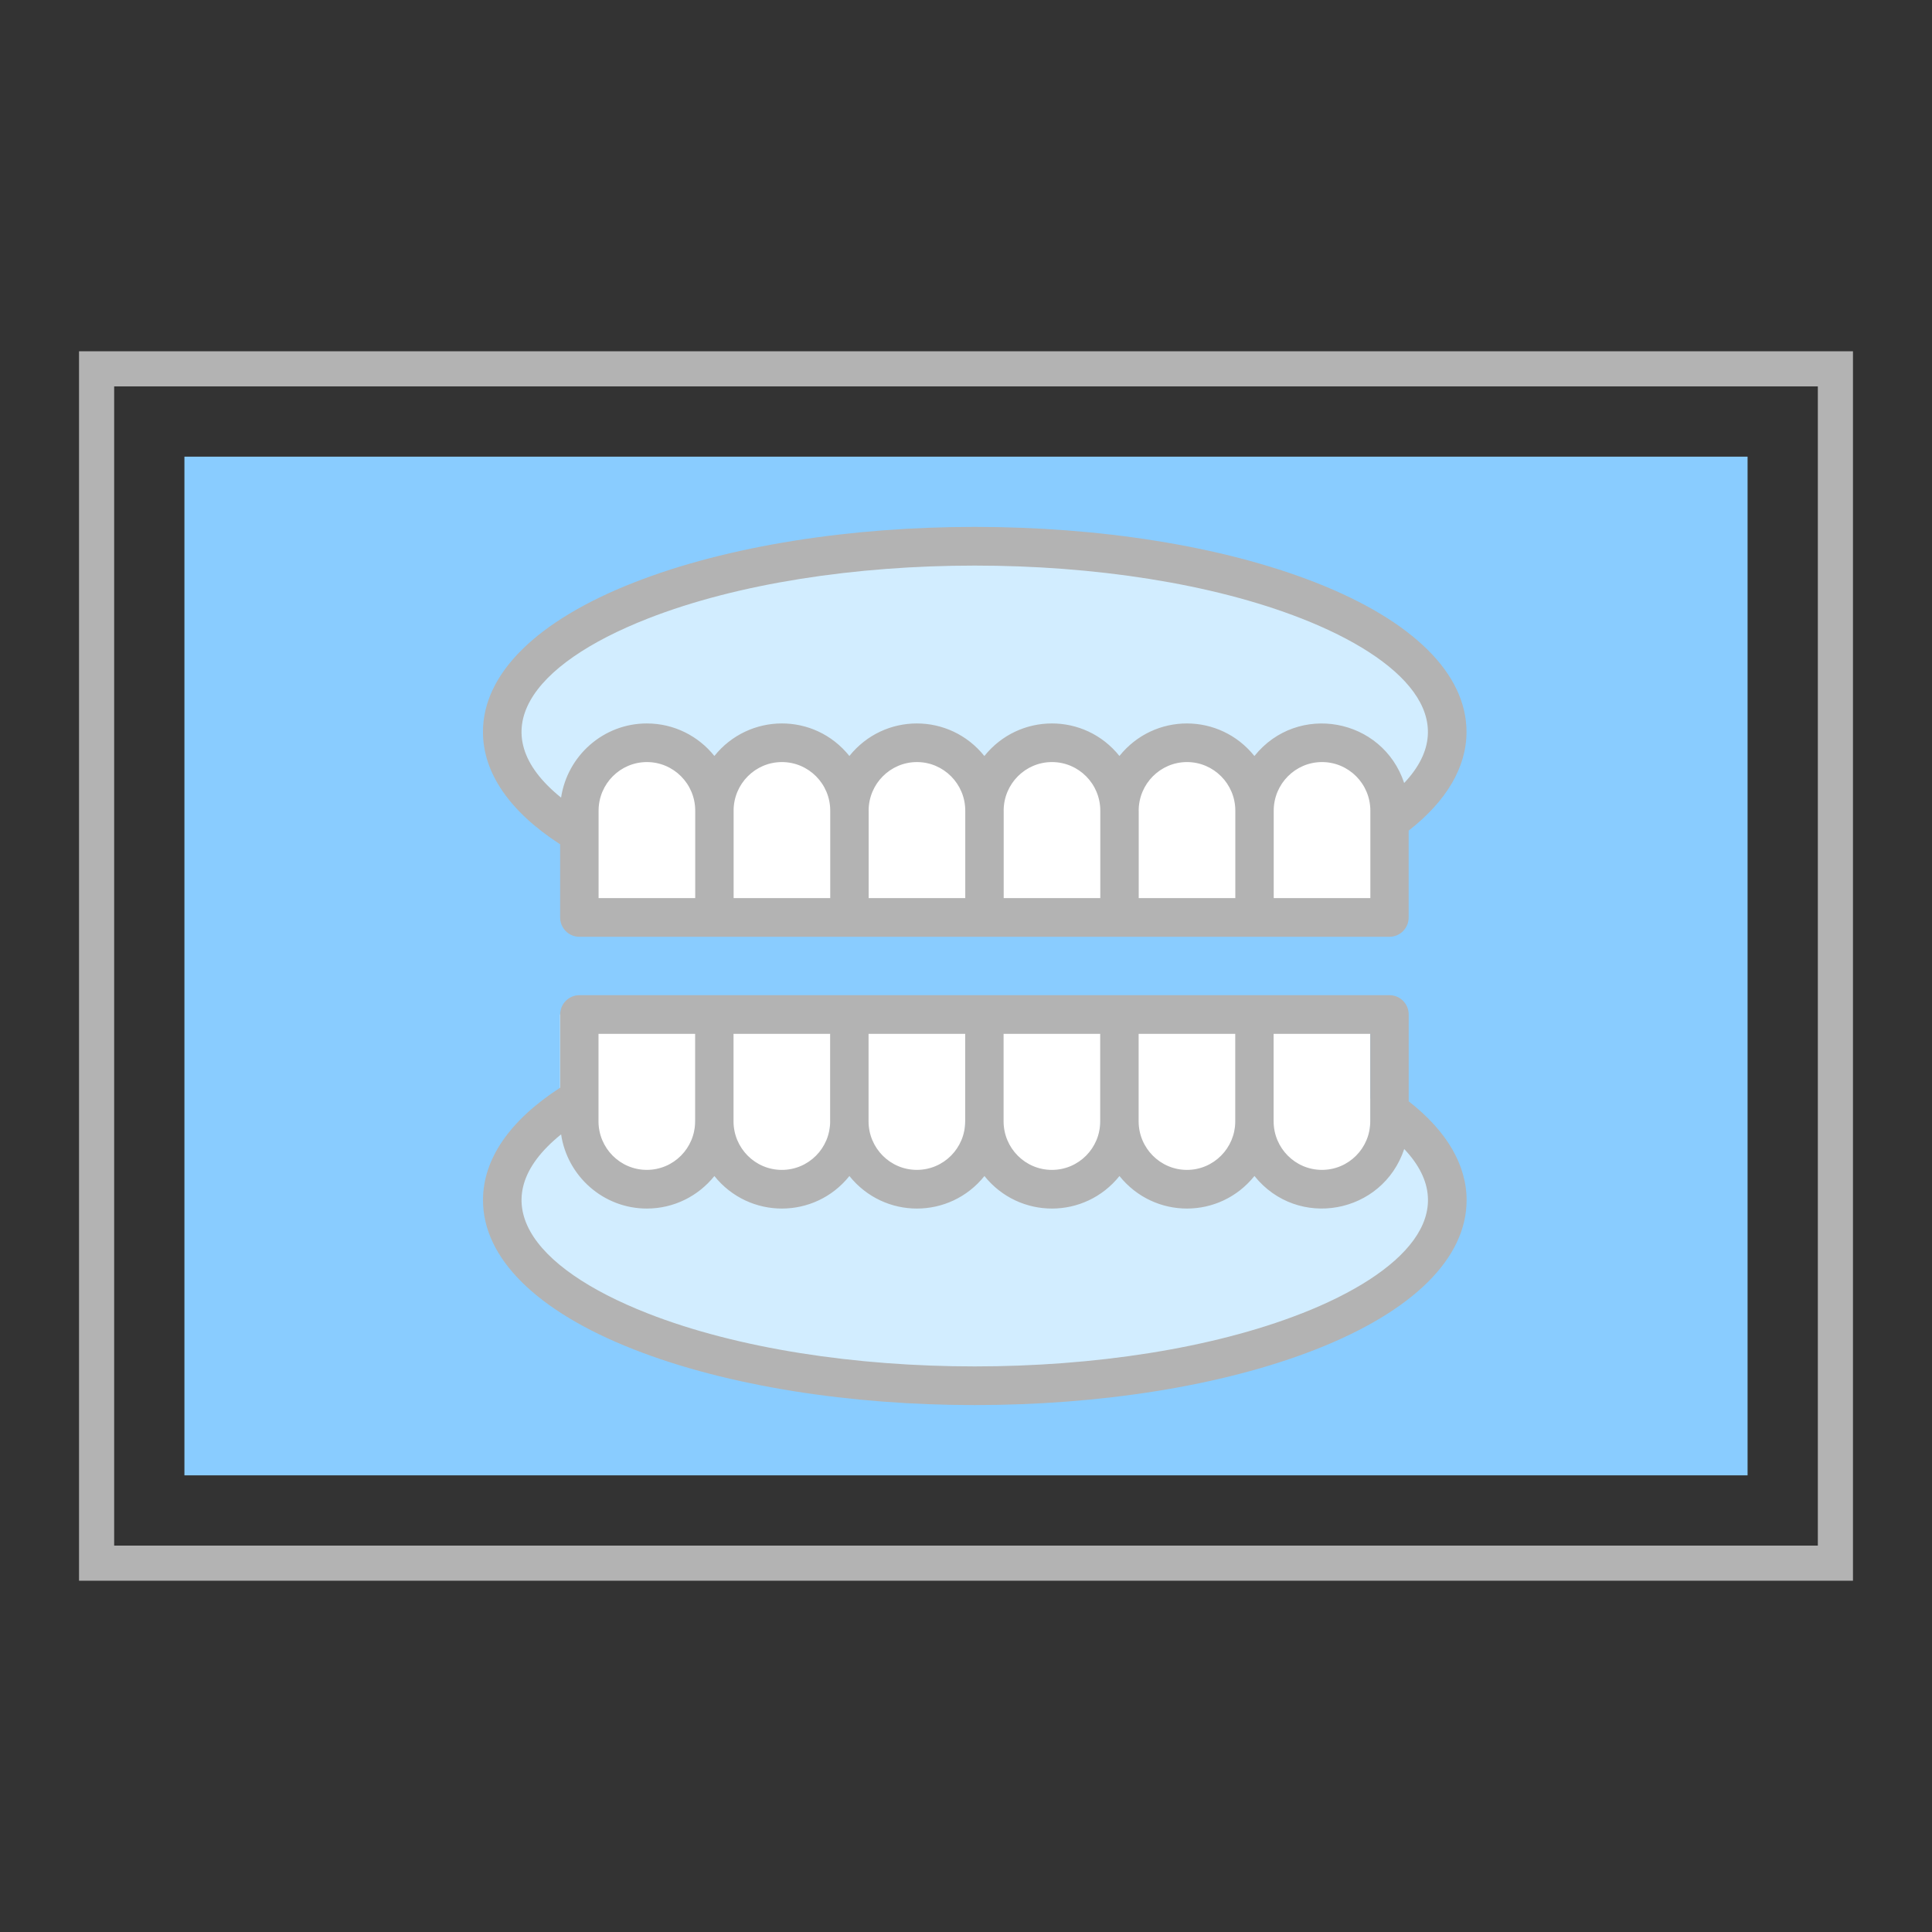 <?xml version="1.0" encoding="UTF-8"?><svg id="a" xmlns="http://www.w3.org/2000/svg" xmlns:xlink="http://www.w3.org/1999/xlink" viewBox="0 0 110 110"><rect x="0" y="0" width="110" height="110" fill="#333333" stroke="none"/><defs><style>.c{stroke:#b3b3b3;stroke-width:2px;}.c,.d{fill:none;}.e{fill:#b3b3b3;}.e,.d,.f,.g,.h{stroke-width:0px;}.f{fill:rgba(225,245,255,.825);}.g{fill:#89ccff;}.i{clip-path:url(#b);}.h{fill:#fff;}</style><clipPath id="b"><rect class="d" x="27.5" y="30" width="56" height="50"/></clipPath></defs><rect class="g" x="10.5" y="26" width="89" height="58"/><g class="i"><path class="f" d="M55.501,31.104c-14.86,0-26.907,4.731-26.907,10.567,0,2.138,1.616,4.125,4.392,5.788l46.126-.72c2.101-1.504,3.294-3.232,3.294-5.069,0-5.836-12.047-10.567-26.906-10.567v.002Z"/><path class="h" d="M79.112,52.236h-7.688l-.37-3.071.37-3.008c0-2.136,1.722-3.869,3.844-3.869s3.844,1.733,3.844,3.869v6.079Z"/><path class="h" d="M63.738,46.158l.272,2.524-.272,3.555h-7.688l-.964-3.315.964-2.764c0-2.136,1.72-3.869,3.844-3.869,1.061,0,2.024.434,2.718,1.133.696.7,1.127,1.668,1.127,2.736h-.002Z"/><path class="h" d="M48.361,46.158l1.08,2.393-1.08,3.688h-7.687l-.859-3.315.859-2.764c0-2.136,1.72-3.869,3.844-3.869s3.844,1.728,3.844,3.869l-.002-.002Z"/><path class="h" d="M71.424,46.158v6.079h-7.687v-6.079c0-2.136,1.72-3.869,3.844-3.869s3.844,1.733,3.844,3.869h-.002Z"/><path class="h" d="M56.049,46.158v6.079h-7.688v-6.079c0-2.136,1.722-3.869,3.844-3.869s3.844,1.731,3.844,3.869Z"/><path class="h" d="M40.675,46.158v6.079h-7.688v-6.079c0-2.136,1.722-3.869,3.844-3.869s3.844,1.733,3.844,3.869Z"/><path class="f" d="M55.501,78.897c14.861,0,26.906-4.731,26.906-10.567,0-2.138-1.616-4.125-4.392-5.788l-46.126.72c-2.101,1.504-3.294,3.232-3.294,5.069,0,5.836,12.047,10.567,26.906,10.567l.002-.002Z"/><path class="h" d="M31.888,57.762h7.688l.37,3.071-.37,3.008c0,2.136-1.722,3.869-3.844,3.869s-3.844-1.733-3.844-3.869v-6.079Z"/><path class="h" d="M47.263,63.843l-.272-2.524.272-3.555h7.688l.965,3.315-.965,2.764c0,2.136-1.72,3.869-3.844,3.869s-3.844-1.733-3.844-3.869Z"/><path class="h" d="M62.639,63.843l-1.08-2.393,1.08-3.688h7.687l.859,3.315-.859,2.764c0,2.136-1.72,3.869-3.844,3.869s-3.844-1.728-3.844-3.869l.002.002Z"/><path class="h" d="M39.576,63.843v-6.079h7.687v6.079c0,2.136-1.72,3.869-3.844,3.869s-3.844-1.733-3.844-3.869h.002Z"/><path class="h" d="M54.951,63.843v-6.079h7.688v6.079c0,2.136-1.722,3.869-3.844,3.869s-3.844-1.731-3.844-3.869Z"/><path class="h" d="M70.326,63.843v-6.079h7.688v6.079c0,2.136-1.722,3.869-3.844,3.869s-3.844-1.733-3.844-3.869Z"/><path class="e" d="M31.892,48.071v4.165c0,.607.49,1.101,1.093,1.101h46.125c.604,0,1.093-.493,1.093-1.101v-4.944c2.158-1.682,3.294-3.617,3.294-5.623,0-3.308-3.045-6.325-8.578-8.498-10.771-4.23-28.075-4.229-38.843.002-5.532,2.172-8.578,5.19-8.578,8.496,0,2.335,1.516,4.539,4.392,6.402ZM39.581,51.135h-5.5v-4.978c0-1.526,1.233-2.768,2.751-2.768,1.517,0,2.751,1.238,2.751,2.768v4.978h-.002ZM41.768,46.157c0-1.526,1.233-2.768,2.751-2.768,1.517,0,2.751,1.238,2.751,2.768v4.978h-5.5v-4.978h-.002ZM49.456,46.157c0-1.526,1.233-2.768,2.751-2.768,1.517,0,2.751,1.241,2.751,2.768v4.978h-5.5v-4.978h-.002ZM57.144,46.157c0-1.526,1.233-2.768,2.751-2.768s2.751,1.238,2.751,2.768v4.978h-5.5v-4.978h-.002ZM64.832,46.157c0-1.526,1.233-2.768,2.751-2.768,1.517,0,2.751,1.241,2.751,2.768v4.978h-5.5v-4.978h-.002ZM78.02,51.135h-5.5v-4.978c0-1.526,1.233-2.768,2.751-2.768,1.517,0,2.751,1.238,2.751,2.768v4.978h-.002ZM36.871,35.224c10.261-4.029,26.995-4.029,37.255,0,5.77,2.266,9.239,5.74,5.822,9.357-1.232-3.708-6.068-4.603-8.527-1.536-1.981-2.471-5.702-2.474-7.685-.003-1.978-2.47-5.709-2.47-7.69.003-1.981-2.471-5.702-2.474-7.685-.003-2-2.49-5.721-2.45-7.687,0-.905-1.13-2.29-1.852-3.846-1.852-2.471,0-4.523,1.836-4.882,4.223-4.62-3.723-1.716-7.581,4.924-10.189Z"/><path class="e" d="M80.206,62.706v-4.944c0-.607-.49-1.101-1.094-1.101h-46.125c-.604,0-1.093.493-1.093,1.101v4.165c-2.878,1.864-4.394,4.068-4.394,6.402,0,3.308,3.046,6.325,8.578,8.498,10.772,4.23,28.078,4.23,38.847,0,5.53-2.172,8.577-5.19,8.577-8.498,0-2.006-1.137-3.941-3.294-5.623h-.002ZM72.517,58.862h5.5v4.978c0,1.53-1.23,2.768-2.751,2.768-1.52,0-2.751-1.241-2.751-2.768v-4.978h.002ZM70.331,63.841c0,1.526-1.233,2.768-2.751,2.768-1.517,0-2.751-1.241-2.751-2.768v-4.978h5.5v4.978h.002ZM62.642,63.841c0,1.53-1.23,2.768-2.751,2.768-1.52,0-2.751-1.241-2.751-2.768v-4.978h5.5v4.978h.002ZM54.954,58.862v4.978c0,1.53-1.23,2.768-2.751,2.768s-2.751-1.241-2.751-2.768v-4.978h5.501ZM47.266,63.841c0,1.53-1.23,2.768-2.751,2.768-1.52,0-2.751-1.241-2.751-2.768v-4.978h5.5v4.978h.002ZM34.078,58.862h5.5v4.978c0,1.53-1.23,2.768-2.751,2.768-1.52,0-2.751-1.241-2.751-2.768v-4.978h.002ZM74.125,74.776c-10.261,4.029-26.995,4.029-37.255,0-6.641-2.607-9.543-6.465-4.924-10.189.359,2.388,2.411,4.223,4.882,4.223,1.556,0,2.941-.723,3.846-1.852,1.984,2.473,5.712,2.467,7.688,0,1.984,2.473,5.712,2.467,7.688,0,1.984,2.473,5.712,2.467,7.688,0,1.983,2.47,5.704,2.47,7.685-.003,2.457,3.066,7.293,2.175,8.527-1.536,3.419,3.617-.052,7.091-5.822,9.357h-.003Z"/></g><rect class="c" x="5.5" y="21" width="99" height="68"/></svg>